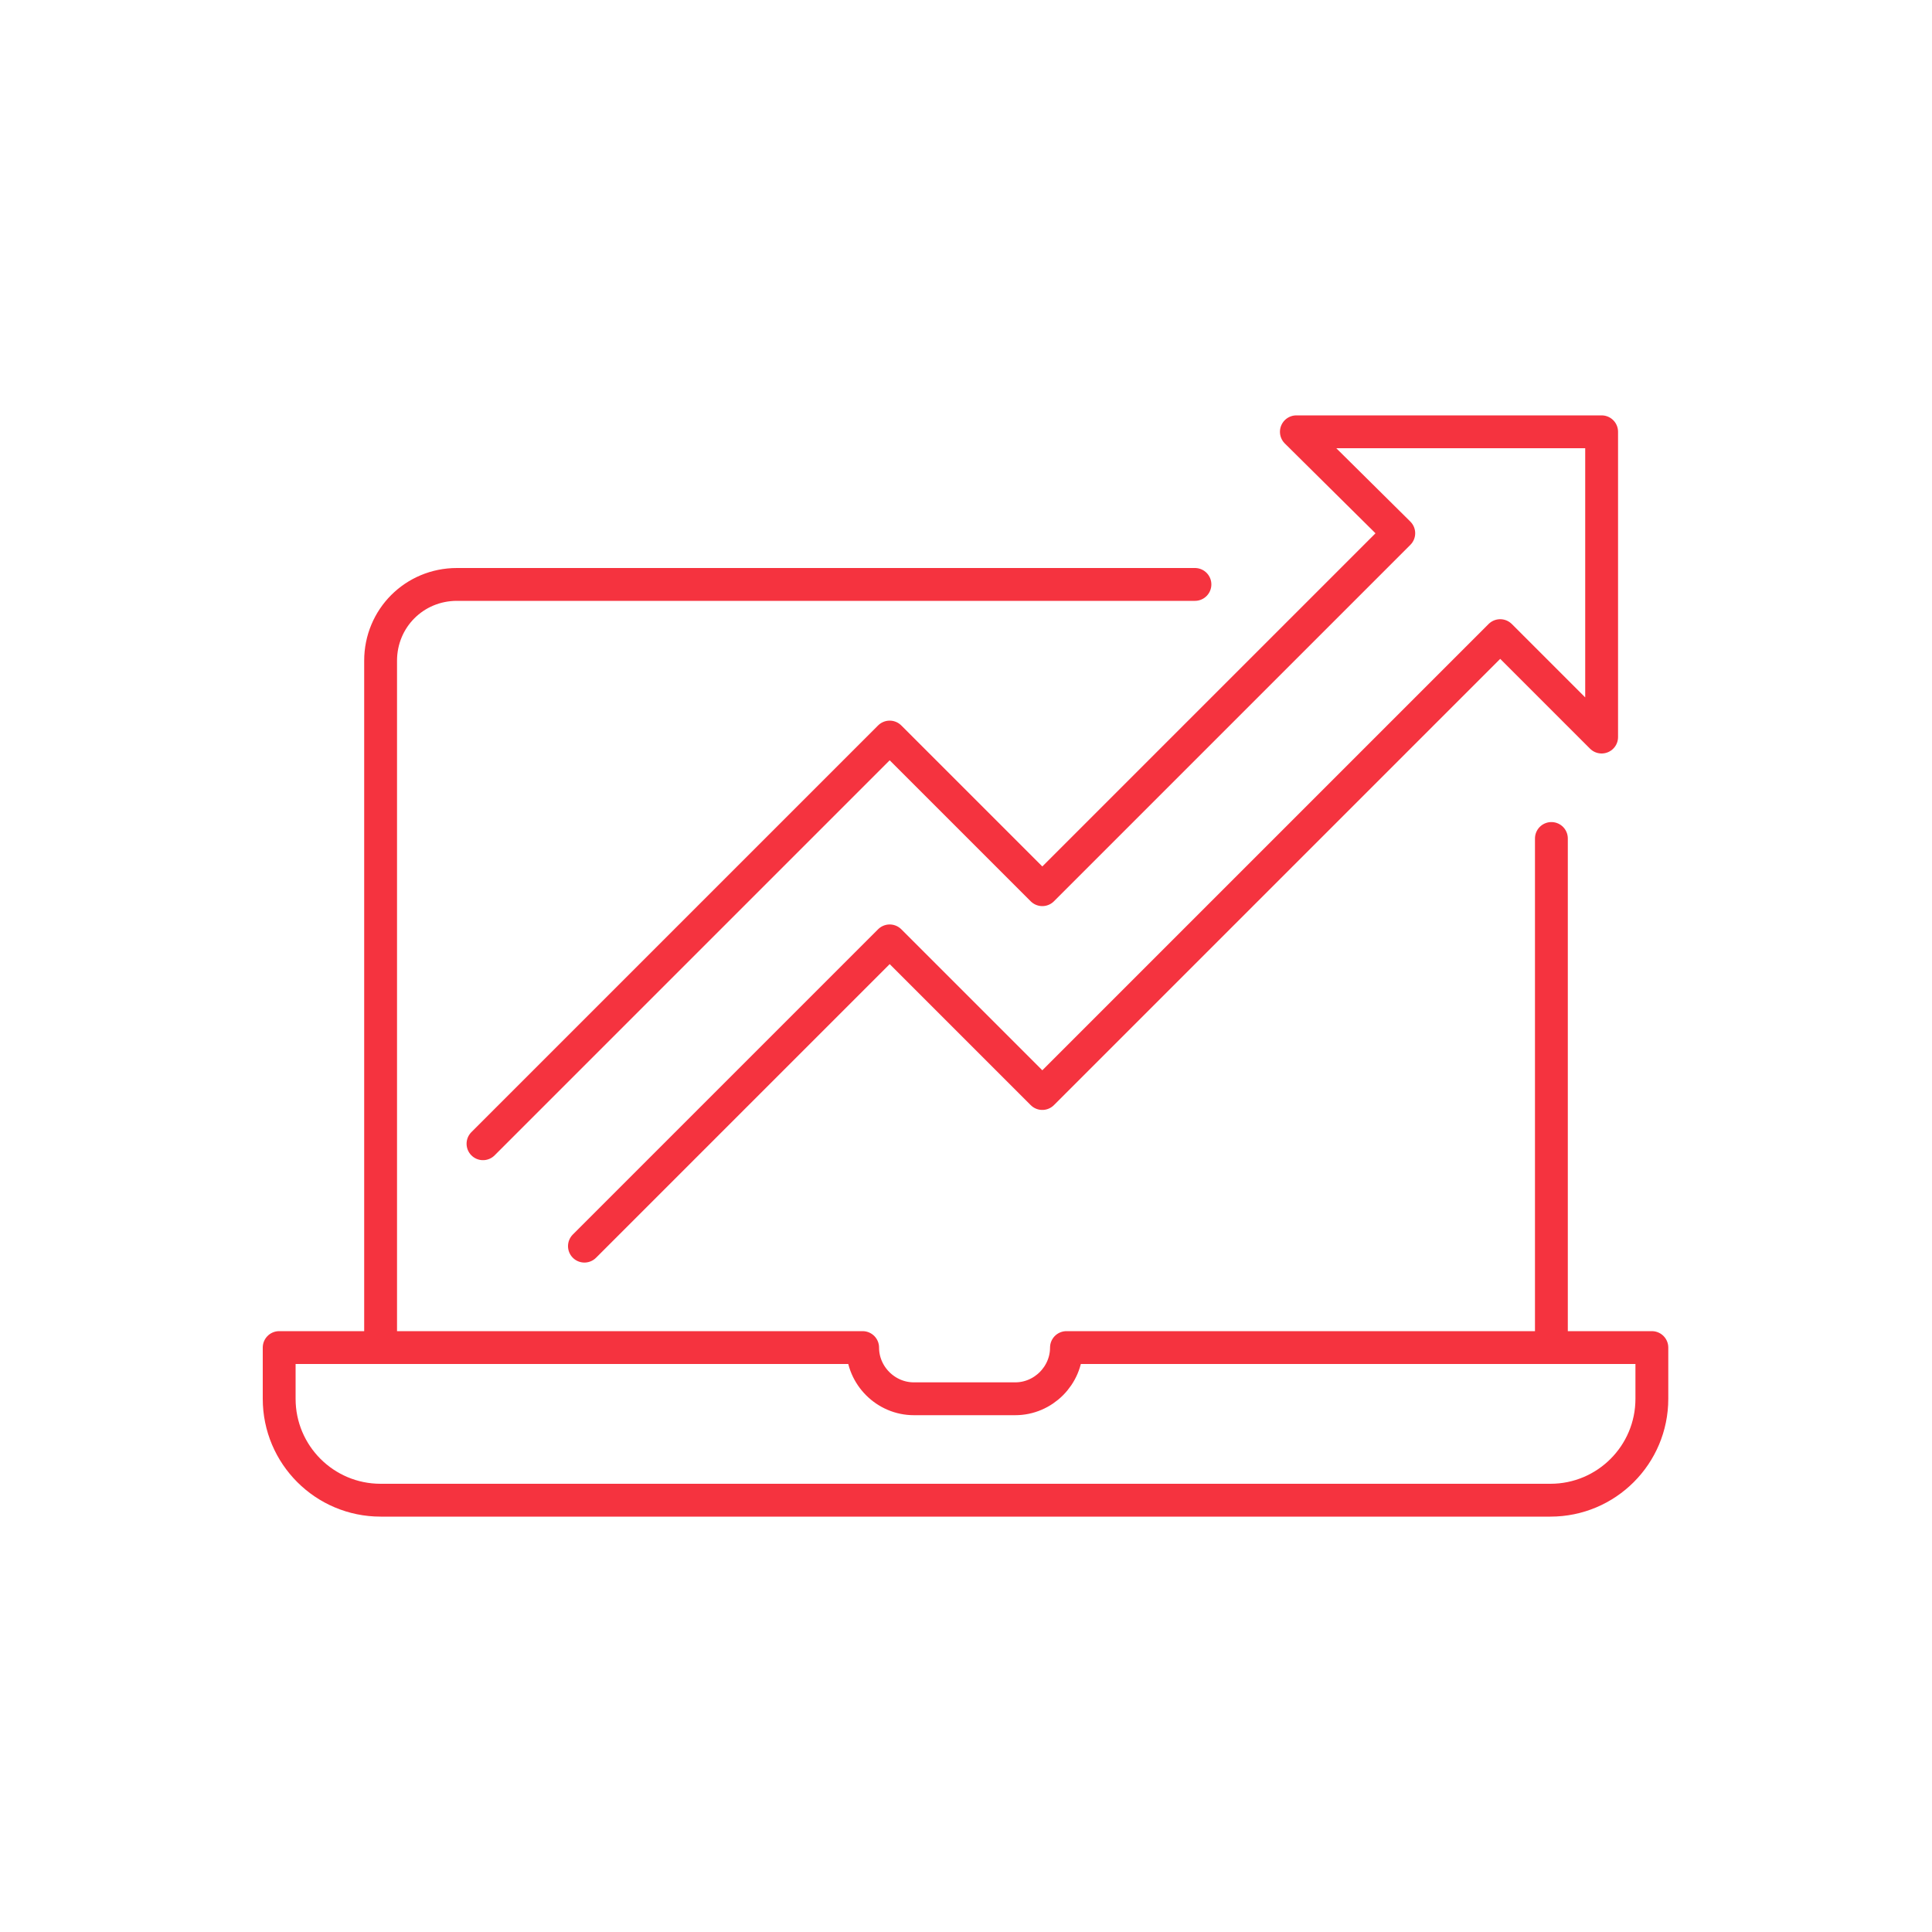 <?xml version="1.0" encoding="UTF-8"?>
<svg xmlns="http://www.w3.org/2000/svg" xmlns:xlink="http://www.w3.org/1999/xlink" id="Layer_1" version="1.1" viewBox="0 0 200 200">
  <defs>
    <style>
      .st0, .st1, .st2, .st3 {
        fill: none;
      }

      .st1 {
        stroke: #f03842;
        stroke-width: 2px;
      }

      .st1, .st2, .st3 {
        stroke-linejoin: round;
      }

      .st1, .st3 {
        stroke-linecap: round;
      }

      .st2, .st3 {
        stroke: #f5333f;
        stroke-width: 3.4px;
      }

      .st4 {
        fill: #f33;
      }

      .st5 {
        display: none;
      }

      .st6 {
        clip-path: url(#clippath);
      }
    </style>
    <clipPath id="clippath">
      <rect class="st0" x="32.3" y="49" width="135.3" height="102"></rect>
    </clipPath>
  </defs>
  <g class="st5">
    <g class="st6">
      <path class="st1" d="M63.1,139.8h28.1M93.6,125.8v-3.4c0-12.8,10.6-23.2,23.4-23.2h23.2c12.8,0,23.4,10.4,23.4,23.2v3.4M91.4,148.8v-17.4c0-4,3.2-7.2,7.4-7.2h59.9c4,0,7.4,3.2,7.4,7.2v17.4M108.4,71c0,11.2,9.2,20,20.2,20s20.2-9.2,20.2-20-9.2-20-20.2-20-20.2,9-20.2,20ZM105.8,53.4H39.5c-2.8,0-4.8,2.2-4.8,4.8v67.5c0,2.8,2.2,4.8,4.8,4.8h39.5v9.4M34.7,118.3h59.5M60.7,102.3h33.3M46.3,102.3h7.2M60.7,86.7h38.3M46.3,86.7h7.2M60.7,71h38.3M46.3,71h7.2"></path>
    </g>
  </g>
  <g id="ZWNYBC.tif" class="st5">
    <g>
      <path class="st4" d="M127.8,146.4h-17.2c-2.7,0-3.1-.4-3.1-3.1v-11.8c0-1.9.5-2.6,2.4-2.6s1.2-.3,1.4-1.1c1-4.8,1.9-9.6,2.6-14.5.3-1.6.7-3.1.4-4.8-.1-1-.4-1.9-1-2.7-2-3.4-2.3-6.9-1.8-10.7.4-3.7.7-7.3,1.1-11v-.7c0-.5-.3-.8-.8-.4-1,.7-1.8,1.5-1.9,2.9-.3,1.9-.5,2.2-2.4,2.2h-8.4c-1.5,0-1.9-.4-1.9-1.9,0-2.9-.1-5.7,0-8.7,0-1-.3-1.4-1.2-1.8-3.9-1.5-5.7-6.1-3.7-9.6,1-1.6,2.3-2.9,4.1-3.4.7-.1.8-.5.8-1.2v-7.5c0-1.6.5-2.2,2.2-2.2h22.3c2.9,0,5.4.7,7.6,2.7,2.7,2.3,3.9,5.3,3.7,8.8-.3,2.6.7,4.3,2.4,6,2.7,2.4,5.2,5.2,7.6,7.9,1.8,1.9,3,4.1,3.1,6.8.4,4.2.3,8.4-.5,12.6-.5,2.7-1.8,5-3.4,7.2-.4.5-.5,1-.5,1.6-.1,4.3.7,8.6,1.2,12.8.4,3.3,1,6.5,1.5,9.6.1.7.3.8,1,.8,2.7,0,3.1.4,3.1,3.1v12c0,2.2-.4,2.6-2.6,2.6-6.1.1-12.1.1-17.9.1h0ZM133,70.6c-.4.5-.3.8-.3,1.1,0,4.8.1,9.6.1,14.4s-.4,1.9-1.9,1.9h-4.9c-.8,0-1.2.1-1.2,1.1.1,1.2,0,2.4-.1,3.5-.1.7-.4,1-1.1,1.1s-1-.4-1.2-.8c-.3-.5-.3-1.1-.3-1.6v-12.4c0-1.4-.3-2.6-1.5-3.4-1.1-.8-2.2-1-3.4-.3s-1.9,1.8-2,3.3c-.1,2.3-.1,4.5-.3,6.8-.3,4.1-.7,8.1-1.1,12.2-.3,2.4.3,4.6,1.5,6.7.7,1.2,1.1,2.4,1.4,3.8.3,2.3-.1,4.5-.5,6.7-.7,4.3-1.5,8.7-2.4,13q-.3,1.2,1,1.2h25.9c.7,0,1.1-.1,1-1v-.5c-.5-3.7-1.1-7.3-1.6-11-.4-3.1-1-6.1-1-9.2-.1-1.9.3-3.5,1.4-5.2,1-1.4,1.8-2.7,2.3-4.2,1.2-4.2,1.1-8.7.8-13-.1-2.2-1.1-4.1-2.6-5.6-1.9-2-3.8-4.1-5.7-6-.7-1.1-1.4-1.8-2.2-2.6ZM112,54.7h-11.4c-.7,0-1,.1-1,.8v7.1c0,1.6-.4,2-2,2.3-.8.1-1.5.4-2,1-1.2,1.1-1.9,2.4-1.5,4.2.4,1.9,1.6,3,3.5,3.4,1.8.4,2,.8,2,2.6v8.4c0,.7.3,1,1,1h6c.5,0,.8-.1,1.1-.8.7-2,2-3.7,4.1-4.3,1.1-.4,1.2-.8,1.2-1.9-.1-3.1,2.3-5.7,5.6-6,3-.3,6,2.2,6.2,5.2.3,2.3.1,4.6.1,6.9s.1.8.8.8h3.9c.5,0,.7-.1.7-.7v-22.4c0-4.2-3.5-7.5-7.7-7.5-3.7,0-7.2,0-10.6,0ZM127.7,143.8h16.8c.7,0,1-.1.8-.8v-10.7c0-.7-.1-.8-.8-.8h-33.1q-1.5,0-1.5,1.5v10.1c0,.8.3.8,1,.8h16.8Z"></path>
      <path class="st4" d="M73.7,52h11c2.6,0,3,.4,3,3v7.3c0,2.2-.3,2.4-2.4,2.9-1.6.3-3.1,1.8-3.3,3.4-.3,2,.7,3.8,2.3,4.6.4.1.7.3,1.1.4,2,.4,2.2.5,2.2,2.7v13.6c0,2,.1,3.9-.1,6-.1.7.4.8,1,1.1,1.9.7,3.3,1.9,4.1,3.8.4,1,.5,1.9.4,2.9-.1.8.1,1.4.7,1.9l1.2,1.2c1.8,1.8,1.9,4.6,0,6.4-.7.7-.8,1.2-.3,1.9.1.3.3.4.3.7.4,1.6,1,2.6,3,2.4,1.6-.1,3.7,2.4,3.8,4.1v1.6c.3,2-.8,3.4-2.3,4.5-.8.7-1.8.7-2.7.5-.7-.1-1,.1-1.2.8-.3,1-.7,1.9-1.2,2.9-.3.4-.1.8.3,1.1,2,1.2,1.8,3.3,1.6,5.2,0,.5-.4.8-.7,1.2-.4.5-1,1-1.5,1.5-1.2,1.5-2.9,1.6-4.6,1.5-1.1-.1-1.9-.8-2.4-1.6-.4-.5-.8-.7-1.4-.3-.8.5-1.6.8-2.6,1.1-.5.1-1,.5-.8,1.1.4,2-.8,3.3-2.2,4.3-.1.1-.3.1-.4.3-1.5.8-5.6.1-6.9-1.1-1.1-1.1-1.5-2.3-1.4-3.8,0-.5-.1-.8-.7-1-1.1-.4-2-.7-3-1.2-.5-.4-.8,0-1.1.4-1,1.4-2.2,1.6-3.7,1.6s-1.9-.3-2.6-1.1c-.4-.5-1-1-1.5-1.5-2-2-2-4.6,0-6.5.5-.5.7-1,.4-1.6-.4-.8-.7-1.6-1-2.4-.1-.7-.5-1-1.2-.8-1.2.1-2.3-.1-3.3-1-1.1-1-1.6-2-1.5-3.5,0-.4.1-.8,0-1.2-.1-1.9.4-3.4,2-4.5.5-.3.5-.7.1-1.2-1.8-2-2.6-4.6-2.6-7.2v-47.1c0-6.1,4.2-9.9,8.6-10.7,1-.1,1.9-.3,2.9-.3,3.5-.1,7.1-.1,10.6-.1ZM54.2,73.3h0v11c0,.8.1,1,1,1h7.7c1.6,0,2.2.5,2.4,1.8.4,2.3,2,3.8,4.2,3.8s3.9-1.4,4.3-3.8c.3-1.5.4-1.5,1.8-1.8.4-.1,1-.1,1.4-.1h6.8c.8,0,1-.3,1-1.1v-6.9c0-.8-.3-1.2-1.1-1.5-2.7-1-4.3-3.5-4.3-6.2s1.6-5.4,4.6-6.5c.5-.3.8-.4.8-1.1v-6.2c0-.7-.1-1-.8-1h-21.7c-4.5,0-7.7,3.3-8,7.9,0,3.7,0,7.2,0,10.9ZM98.8,123.5v-.8c0-1.5-.5-2-2-2h-1.5c-1,0-1.5-.4-1.8-1.2-.4-1.8-1.2-3.4-2-5-.3-.5-.3-1.1.1-1.6.5-.5,1.1-1.1,1.6-1.8.8-.8.8-1.5.1-2.4-.5-.7-1.1-1.2-1.8-1.8-.7-.5-1.4-.7-2,0s-1.1,1-1.6,1.5c-.7.7-1.4.7-2.2.3-1.5-1-3.1-1.5-4.9-1.9-.7-.1-1.1-.5-1.1-1.4v-2.2c0-1.2-.7-1.9-1.9-1.9h-2.2c-1,0-1.6.7-1.6,1.6v1.8c0,1.4-.3,1.8-1.6,2-1.6.4-3,1.1-4.5,1.9-.8.4-1.6.4-2.3-.3-.5-.5-1.1-1.1-1.6-1.5-.7-.5-1.4-.7-2,0-.5.5-1.2,1.1-1.8,1.6-.7.7-.7,1.8,0,2.4.4.5,1,1.1,1.5,1.5.7.5.7,1.2.3,2-.8,1.5-1.5,3-1.9,4.6-.4,1.4-.5,1.5-1.9,1.4-.7,0-1.4-.1-2,0-1.1.3-1.6,1-1.8,2.2,0,1.4-.3,2.7,1.2,3.4.3.1.8.1,1.1.1.7,0,1.4.1,1.9.1s1,.3,1.1.8c.4,1.2.8,2.4,1.4,3.5,1.4,3,1.8,2.3-.8,4.9-.7.7-.8,1.8-.1,2.6.5.5,1.1,1.1,1.6,1.6.8.8,1.5.7,2.4,0,.5-.5,1.1-1.1,1.6-1.5.5-.5,1.1-.5,1.8-.3,1.6.8,3.4,1.6,5.3,2.2.7.1,1,.5,1,1.2s0,1.5.1,2.3c.1,1.2.5,1.6,1.8,1.8.7,0,1.4.1,2,0,1.2,0,1.9-.7,1.9-1.9v-1.8c0-1,.4-1.6,1.4-1.9,1.6-.4,3.3-1.1,4.8-1.9.8-.4,1.4-.3,2,.3.5.5,1,1,1.5,1.4,1,.8,1.6.8,2.6,0,.5-.4,1-1,1.4-1.5.8-1,.8-1.6,0-2.4-.5-.5-1.1-1.1-1.5-1.6-.4-.4-.5-1-.3-1.6,1-1.6,1.6-3.4,2.2-5.3.1-.7.7-1,1.2-1h2c1.5,0,1.9-.5,2-2-.1,0-.1-.3-.1-.5ZM54.2,100h0c0,3,0,6-.1,9,0,3.1.5,6,3.1,8,.7.5.8.3,1-.3.3-.7.4-1.4.8-1.9.4-.7.3-1.1-.4-1.6-1.9-1.6-1.9-4.6-.1-6.4.5-.5,1.1-1.1,1.6-1.6,1.9-1.9,4.2-1.9,6.1,0,.1.1.3.3.5.5.4.4.7.4,1.2.1.8-.5,1.8-1,2.7-1.1.5-.1.7-.5.7-1.1-.1-3.3,1.6-4.9,4.8-4.9h1.5c2.9,0,4.8,1.8,4.5,4.8,0,.7.1,1.1.8,1.2,1,.3,1.8.5,2.6,1.1.7.4,1.1.3,1.5-.3.8-1,1.6-1.6,3-1.6s.7-.5.7-1.1c-.3-2-1.6-3.3-3.5-3.7-1.8-.4-2.2-.8-2.2-2.7v-7.5c0-.7-.1-.8-.8-.8h-6.9c-.5,0-.7.1-.8.7-.4,1.4-1.1,2.4-2.3,3.3-3.9,2.9-9,1.5-10.7-3.1-.3-.7-.5-.8-1.2-.8h-6.7c-.8,0-1.1.3-1.1,1.1,0,3.5-.1,7.2-.1,10.7Z"></path>
      <path class="st4" d="M76.9,110.7c7.2.1,12.9,6,12.8,13.2-.1,6.8-6.1,12.6-12.8,12.5-7.5-.1-13-5.8-12.8-13.4,0-6.8,6-12.4,12.8-12.2ZM66.6,123.2c-.3,5.3,4.1,10.2,9.5,10.5,5.8.4,10.7-3.9,11-9.9.3-5.2-4.2-10.2-9.5-10.6-5.7-.4-10.9,3.9-11,10.1Z"></path>
      <path class="st4" d="M76,128.3c-.5,0-1-.1-1.4-.4-1.2-1-2.6-1.9-3.8-2.9-.3-.1-.4-.3-.5-.5-.4-.5-.5-1.1-.1-1.6s1.1-.5,1.6-.3c1,.7,1.9,1.5,3,2.2q1.1.8,1.9-.3c1.5-1.9,3-3.8,4.5-5.6.1-.1.3-.3.4-.4.5-.5,1.2-1,1.9-.3.7.5.5,1.4,0,1.9-1.4,1.6-2.7,3.4-3.9,5-.5.8-1.2,1.5-1.9,2.3-.5.5-1,1-1.6.8Z"></path>
    </g>
  </g>
  <g>
    <path class="st2" d="M28.9,139.5v5.3c0,5.8,4.7,10.5,10.5,10.5h121.1c5.8,0,10.5-4.7,10.5-10.5v-5.3h-60.6c0,2.9-2.4,5.3-5.3,5.3h-10.5c-2.9,0-5.3-2.4-5.3-5.3H28.9Z"></path>
    <path class="st3" d="M123.7,60.5H47.3c-4.4,0-7.9,3.5-7.9,7.9v71.1"></path>
    <line class="st3" x1="160.6" y1="139.5" x2="160.6" y2="86.8"></line>
    <polyline class="st3" points="60.5 129 92.1 97.4 107.9 113.2 155.3 65.8 165.8 76.3 165.8 44.7 134.2 44.7 144.8 55.2 107.9 92.1 92.1 76.3 50 118.4"></polyline>
  </g>
</svg>
